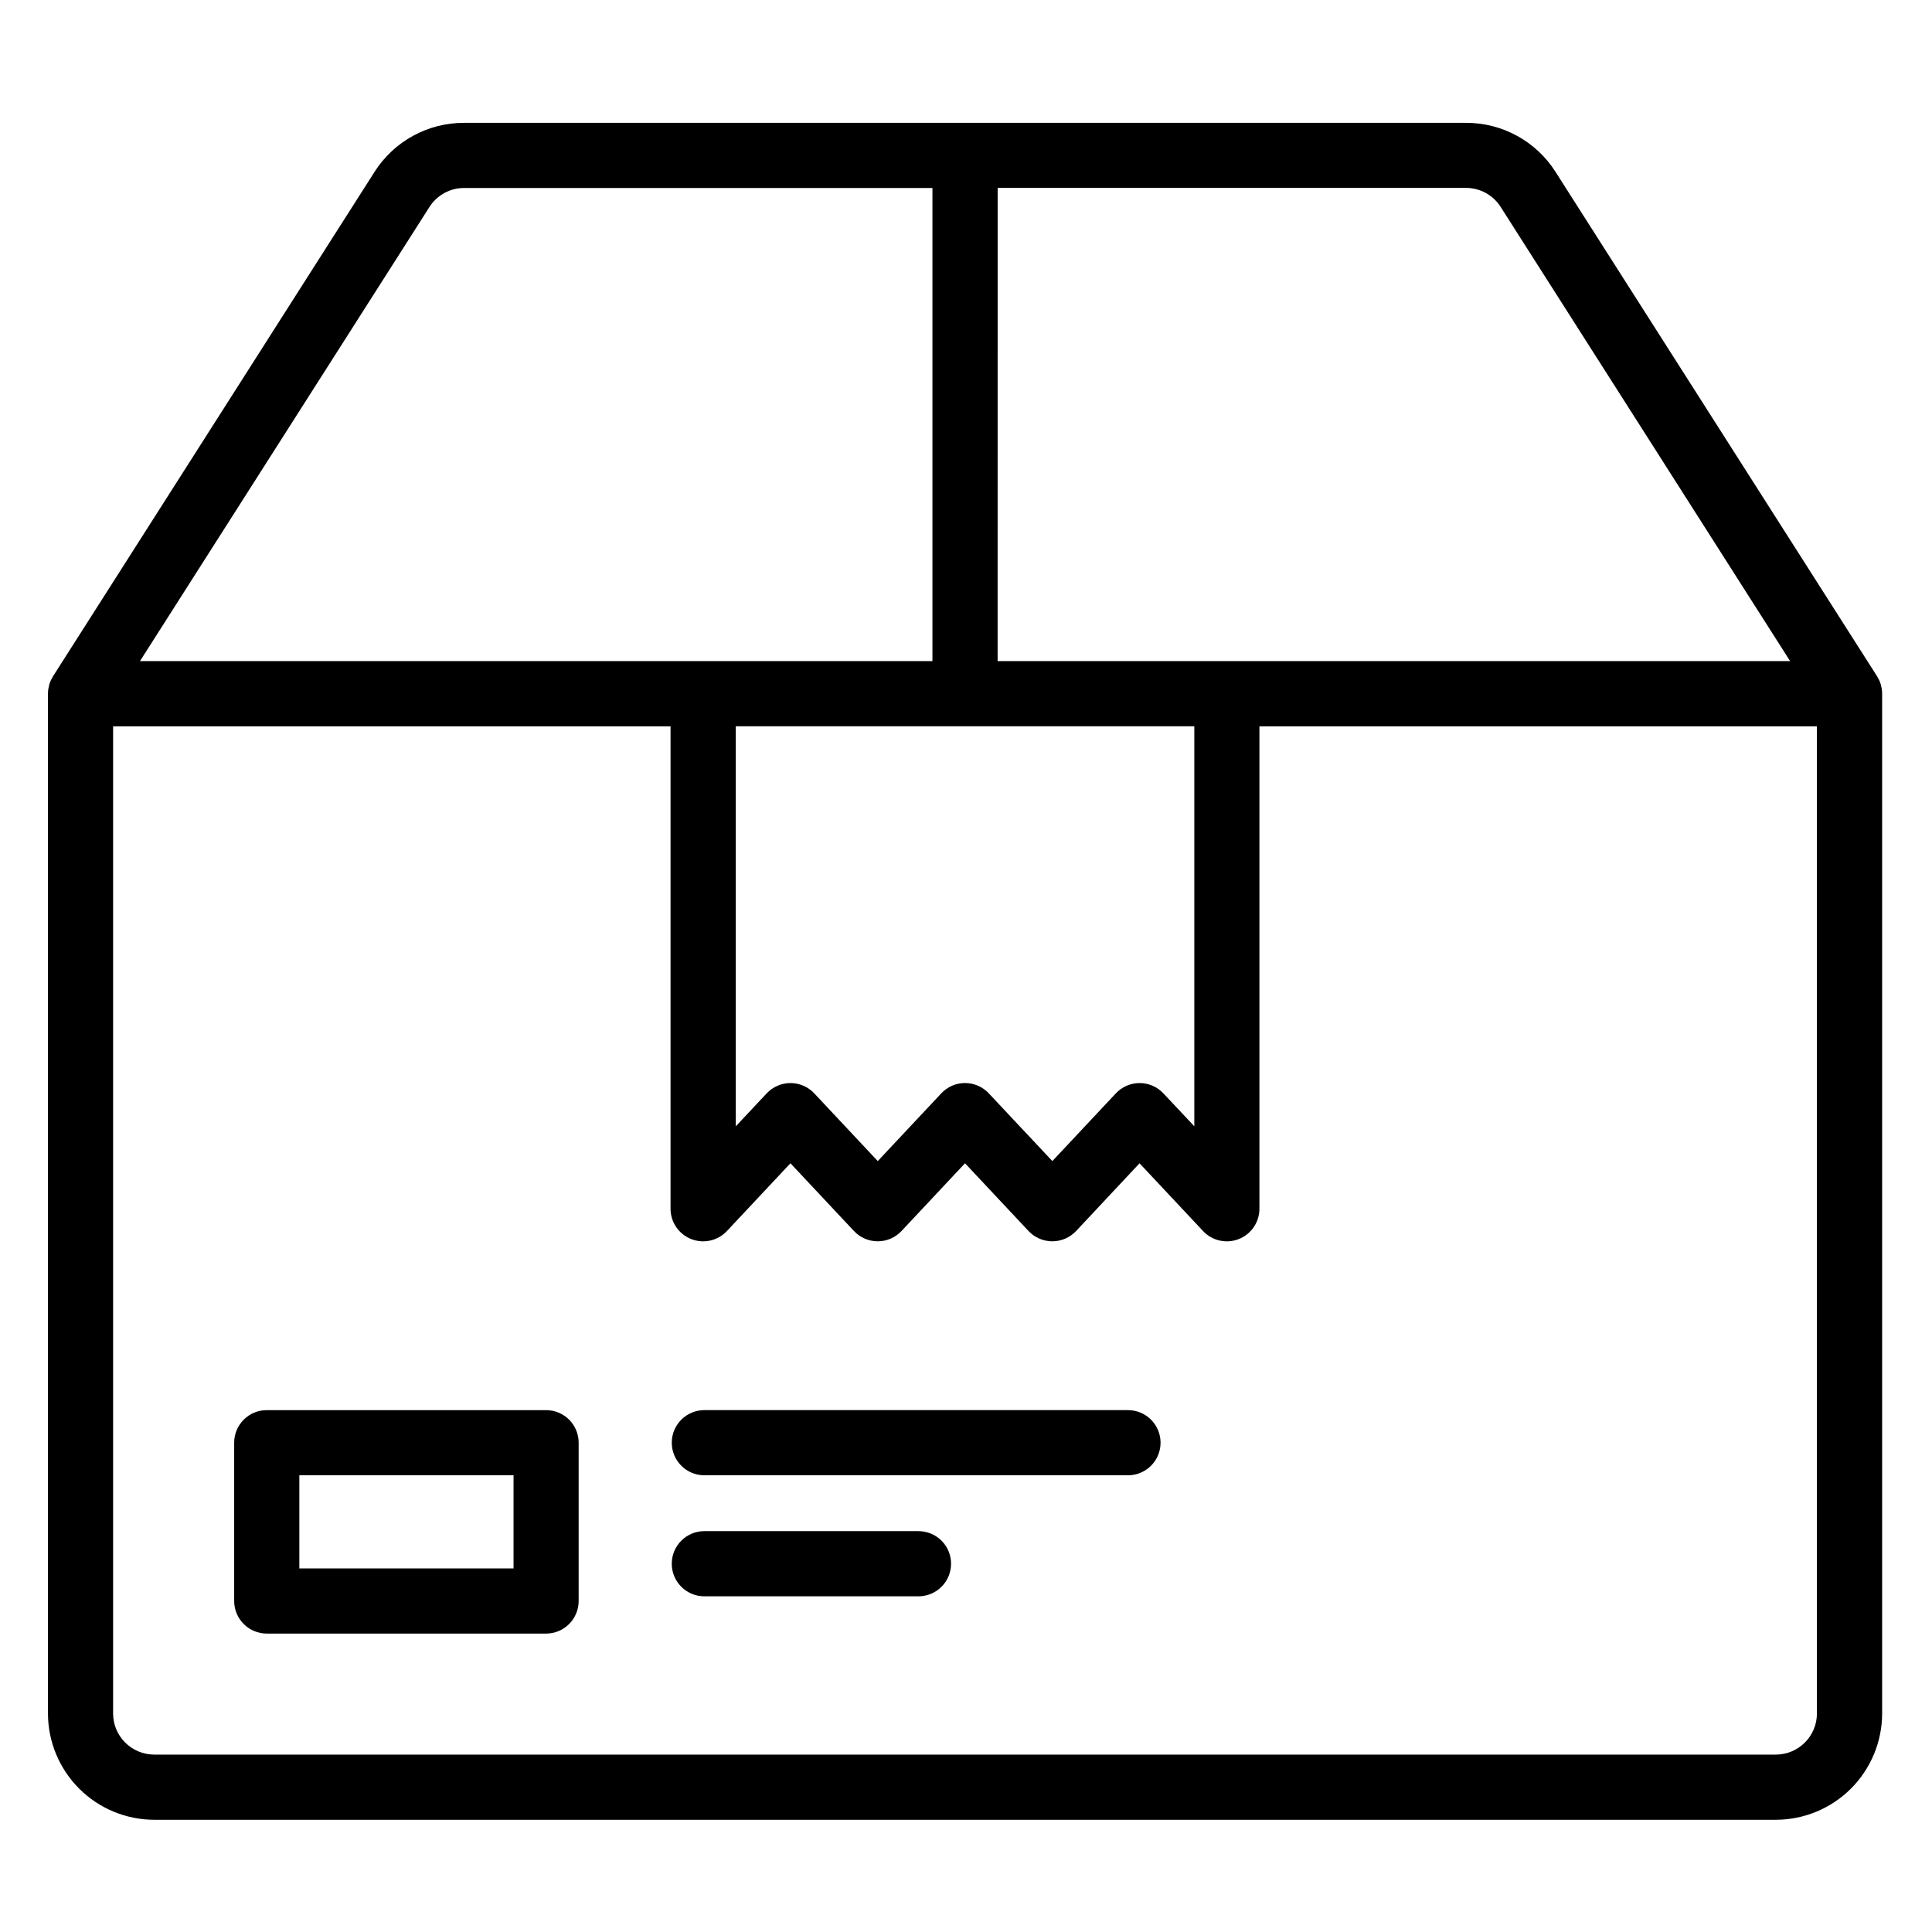 <?xml version="1.0" encoding="UTF-8"?>
<!-- Uploaded to: ICON Repo, www.iconrepo.com, Generator: ICON Repo Mixer Tools -->
<svg fill="#000000" width="800px" height="800px" version="1.1" viewBox="144 144 512 512" xmlns="http://www.w3.org/2000/svg">
 <g>
  <path d="m642.66 326.44c-0.051-0.316-0.117-0.629-0.203-0.938 0-0.039 0-0.09-0.035-0.141-0.105-0.359-0.238-0.711-0.395-1.051l-0.074-0.16c-0.141-0.289-0.297-0.57-0.465-0.852-0.023-0.039-0.039-0.074-0.07-0.121l-85.168-133.6c-5.152-8.133-14.121-13.051-23.75-13.023h-265.51c-9.629-0.027-18.594 4.891-23.75 13.023l-85.172 133.62-0.07 0.125c-0.168 0.273-0.32 0.559-0.453 0.852-0.031 0.051-0.059 0.105-0.082 0.16-0.152 0.344-0.281 0.695-0.395 1.055-0.008 0.047-0.02 0.094-0.035 0.141-0.082 0.309-0.152 0.621-0.199 0.938l-0.047 0.266c-0.043 0.367-0.07 0.738-0.074 1.109v270.25c0.012 7.465 2.981 14.621 8.258 19.902s12.434 8.254 19.898 8.266h429.75c7.469-0.012 14.625-2.981 19.906-8.262 5.277-5.281 8.25-12.438 8.262-19.906v-270.25c-0.004-0.367-0.027-0.738-0.074-1.105-0.02-0.086-0.043-0.176-0.055-0.289zm-234.27-132.64h124.11c3.727-0.008 7.195 1.895 9.191 5.039l76.707 120.36h-210.02zm52.117 142.67v106.01l-8.199-8.73c-1.633-1.738-3.91-2.727-6.297-2.727s-4.664 0.988-6.297 2.727l-16.828 17.945-16.844-17.945c-1.629-1.746-3.91-2.734-6.297-2.734-2.387 0-4.668 0.988-6.297 2.734l-16.828 17.949-16.836-17.949c-1.633-1.738-3.914-2.727-6.297-2.727-2.387 0-4.668 0.988-6.301 2.727l-8.207 8.742v-106.02zm-202.7-137.61c1.996-3.144 5.465-5.047 9.188-5.039h124.11v125.38h-210.01zm367.7 399.23c-0.012 6.012-4.875 10.883-10.887 10.898h-429.75c-6.012-0.012-10.887-4.883-10.898-10.898v-261.61h147.73v127.85c0 3.543 2.168 6.727 5.465 8.031 3.297 1.301 7.055 0.461 9.477-2.125l16.832-17.957 16.836 17.957h0.004c1.633 1.734 3.91 2.723 6.297 2.723 2.383 0 4.664-0.988 6.297-2.723l16.832-17.957 16.836 17.957c1.637 1.734 3.914 2.723 6.301 2.723 2.383 0 4.664-0.988 6.297-2.723l16.816-17.949 16.832 17.949c2.422 2.586 6.18 3.43 9.477 2.125 3.297-1.301 5.461-4.484 5.461-8.031v-127.85h147.74z"/>
  <path d="m288.72 517.7h-74.027c-4.769 0-8.633 3.863-8.633 8.633v41.941c-0.004 2.293 0.906 4.488 2.527 6.109 1.617 1.621 3.816 2.531 6.106 2.531h74.027c2.289 0 4.484-0.91 6.102-2.531 1.621-1.621 2.527-3.816 2.527-6.109v-41.941c0-2.289-0.906-4.484-2.527-6.106-1.617-1.621-3.812-2.527-6.102-2.527zm-8.625 41.945h-56.766v-24.688h56.766z"/>
  <path d="m451.56 526.33c0 4.769-3.867 8.637-8.637 8.637h-112.26c-4.769 0-8.637-3.867-8.637-8.637s3.867-8.633 8.637-8.633h112.26c4.769 0 8.637 3.863 8.637 8.633z"/>
  <path d="m396.04 558.4c0.004 2.289-0.906 4.488-2.527 6.109-1.621 1.621-3.82 2.531-6.113 2.531h-56.742c-4.769 0-8.637-3.867-8.637-8.637s3.867-8.637 8.637-8.637h56.742c2.293 0 4.488 0.91 6.109 2.527 1.621 1.617 2.531 3.812 2.531 6.106z"/>
 </g>
</svg>